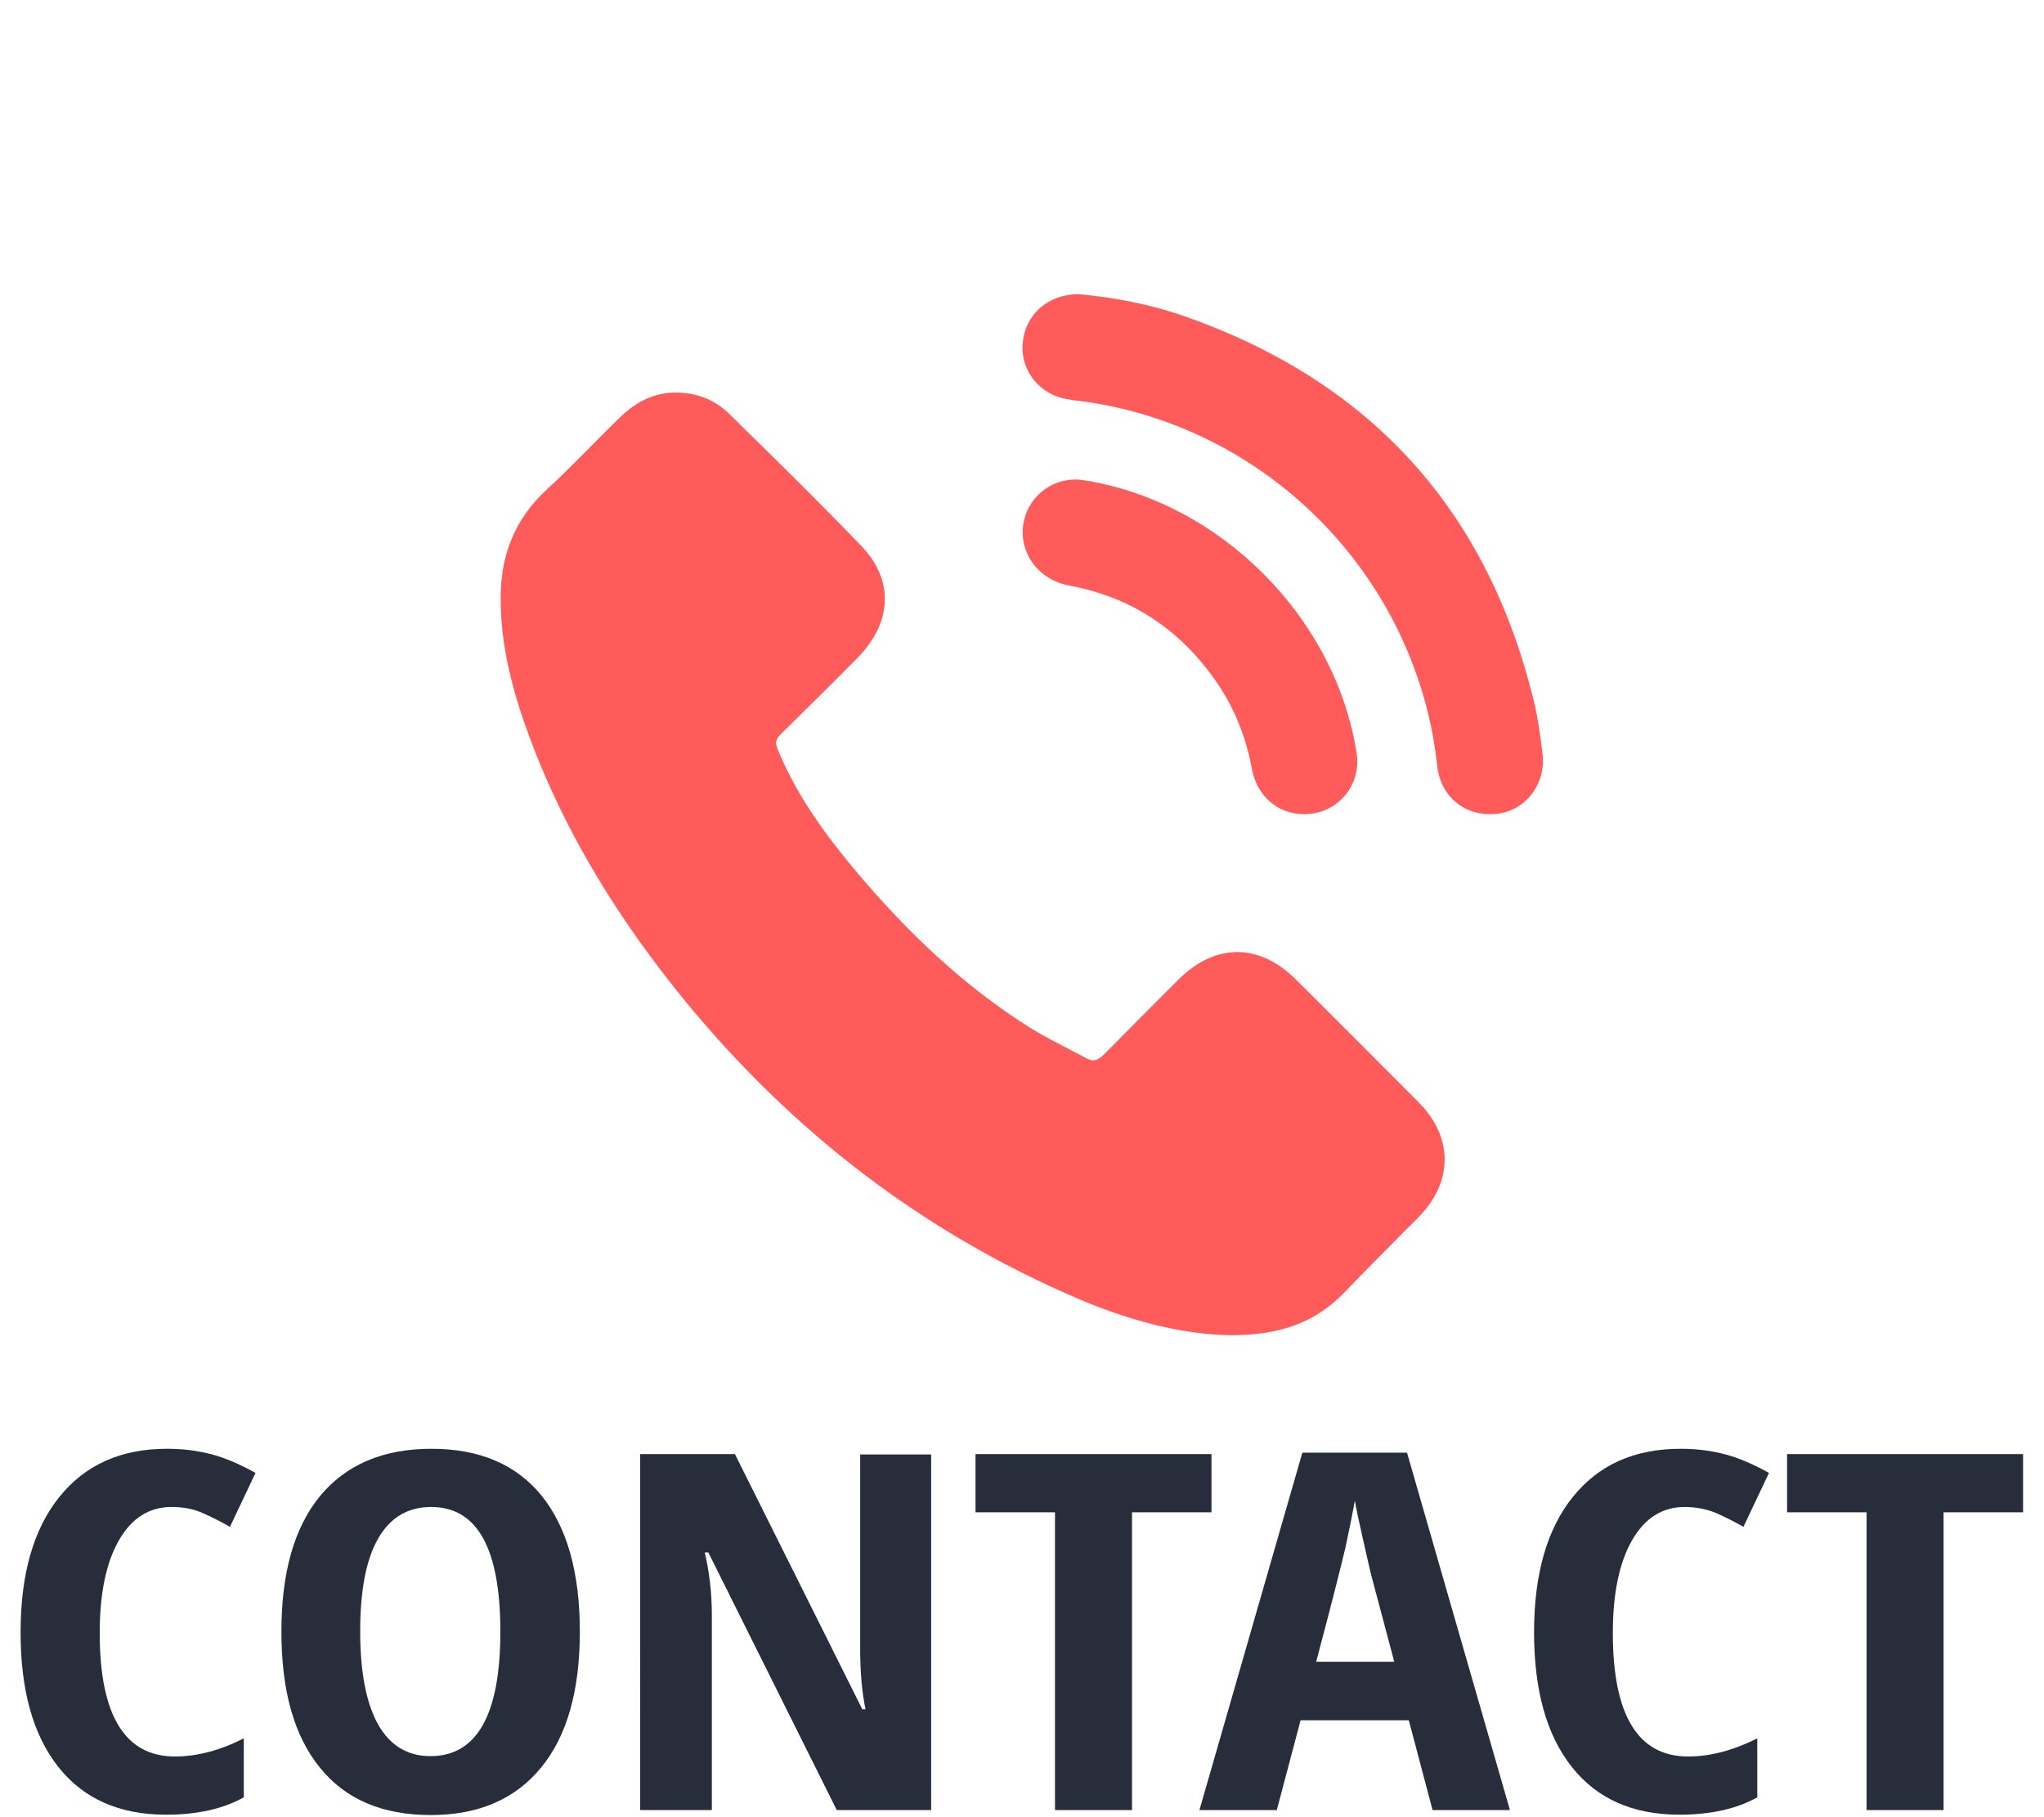 <?xml version="1.0" encoding="UTF-8"?>
<!-- Generator: Adobe Illustrator 24.1.2, SVG Export Plug-In . SVG Version: 6.00 Build 0)  -->
<svg xmlns="http://www.w3.org/2000/svg" xmlns:xlink="http://www.w3.org/1999/xlink" version="1.1" id="Layer_1" x="0px" y="0px" viewBox="0 0 576 512" style="enable-background:new 0 0 576 512;" xml:space="preserve">
<style type="text/css">
	.st0{fill:#282D3B;}
	.st1{fill:#FF5B5B;}
</style>
<g>
	<path class="st0" d="M48.3,424.6c-6.2,0-11.2,3.1-14.8,9.4c-3.6,6.3-5.4,15-5.4,26.1c0,23.2,7.1,34.8,21.2,34.8   c6.2,0,12.7-1.7,19.4-5.1v16.6c-5.7,3.2-13,4.9-21.9,4.9c-13.2,0-23.3-4.5-30.4-13.5c-7.1-9-10.6-21.6-10.6-37.9   c0-16.3,3.6-29,10.9-38.1c7.3-9.1,17.4-13.6,30.4-13.6c4.3,0,8.4,0.5,12.3,1.5s8.1,2.8,12.6,5.3l-7.2,15.2c-2.4-1.4-5-2.7-7.7-3.9   S51.5,424.6,48.3,424.6z"></path>
	<path class="st0" d="M163.4,459.7c0,16.6-3.6,29.4-10.9,38.3c-7.3,8.9-17.6,13.4-31.1,13.4c-13.6,0-24-4.4-31.2-13.3   c-7.3-8.9-10.9-21.7-10.9-38.4c0-16.6,3.6-29.3,10.9-38.2c7.3-8.8,17.7-13.3,31.4-13.3c13.5,0,23.9,4.4,31.1,13.3   C159.8,430.4,163.4,443.1,163.4,459.7z M101.5,459.7c0,11.4,1.7,20.1,5,26.1c3.4,6,8.3,9,14.8,9c13.1,0,19.7-11.7,19.7-35.1   c0-23.4-6.5-35.1-19.5-35.1c-6.6,0-11.6,3-15,9S101.5,448.3,101.5,459.7z"></path>
	<path class="st0" d="M262.4,510h-26.6l-36.2-72.6h-1c1.3,5.5,2,11.5,2,17.8V510h-20.2V409.7h26.7l35.9,71.9h0.9   c-1-4.8-1.5-10.5-1.5-17.1v-54.7h20V510z"></path>
	<path class="st0" d="M319,510h-21.7v-83.9h-22.4v-16.4h66.5v16.4H319V510z"></path>
	<path class="st0" d="M403.7,510l-6.7-25.3h-30.5l-6.7,25.3H338l29-100.7h29.5L425.5,510H403.7z M392.9,468.2l-6.2-23.3   c-0.4-1.4-1.2-5-2.5-10.7s-2.1-9.5-2.4-11.4c-0.7,3.9-1.6,8.3-2.6,13c-1.1,4.7-3.8,15.5-8.3,32.4H392.9z"></path>
	<path class="st0" d="M474.7,424.6c-6.2,0-11.2,3.1-14.8,9.4c-3.6,6.3-5.4,15-5.4,26.1c0,23.2,7.1,34.8,21.2,34.8   c6.2,0,12.7-1.7,19.5-5.1v16.6c-5.7,3.2-13,4.9-21.9,4.9c-13.2,0-23.3-4.5-30.4-13.5c-7.1-9-10.6-21.6-10.6-37.9   c0-16.3,3.6-29,10.9-38.1c7.3-9.1,17.4-13.6,30.4-13.6c4.3,0,8.4,0.5,12.3,1.5s8.1,2.8,12.6,5.3l-7.2,15.2c-2.4-1.4-5-2.7-7.7-3.9   C480.9,425.2,477.9,424.6,474.7,424.6z"></path>
	<path class="st0" d="M547.7,510H526v-83.9h-22.4v-16.4h66.5v16.4h-22.4V510z"></path>
</g>
<g>
	<path class="st1" d="M346.3,376.2c-13.8-0.3-28.7-4.3-43-10.5c-43.3-18.6-79.6-46.6-109.6-82.9c-18.6-22.6-34-47.1-44.3-74.6   c-4.8-12.9-8.4-26-8.3-39.9c0-12,4-22.1,13-30.4c7.1-6.5,13.6-13.5,20.5-20.2c4.9-4.8,10.7-7.7,17.9-7c5.2,0.4,9.7,2.6,13.3,6.2   c12.4,12.2,24.9,24.4,36.9,36.9c9.3,9.7,8.7,21.5-0.9,31.4c-6.9,7-13.9,13.9-20.9,20.8c-2.6,2.5-2.7,2.9-1.3,6.2   c5.4,12.7,13.5,23.7,22.4,34.2c14,16.5,29.6,31.4,48,43c5.3,3.3,11,6,16.4,8.9c2.1,1.1,3.5,0,4.9-1.4c7-7,13.9-14.1,20.9-21   c10.3-10.2,22.6-10.2,32.9,0c11.4,11.3,22.7,22.7,34.1,34.1c0.7,0.7,1.3,1.4,2,2.1c7.7,8.9,7.9,19.7,0.4,28.8   c-1.6,1.9-3.4,3.6-5.1,5.3c-5.8,5.9-11.8,11.8-17.5,17.8C370.9,372.4,361.2,376.3,346.3,376.2z"></path>
	<path class="st1" d="M304.1,82.9c10,0.9,20.6,2.9,30.8,6.6c52.1,18.6,84.6,54.9,97.5,108.7c1.1,4.7,1.7,9.5,2.3,14.3   c1,8.5-4.9,16-13,16.8c-8.8,0.9-15.8-4.8-16.7-13.6c-5.7-52.4-46.7-94.9-99-102.5c-1.7-0.2-3.4-0.4-5.1-0.7   c-7.8-1.2-13.4-8-12.7-15.7C288.8,88.7,295.3,82.8,304.1,82.9z"></path>
	<path class="st1" d="M367.5,229.4c-7.4,0-13.3-5.1-14.7-12.7c-1.5-8.2-4.4-15.9-8.9-22.9c-10.1-15.5-24.2-25.4-42.5-28.8   c-11.4-2.1-16.3-13.7-11.2-22.5c3.1-5.3,9.1-8.2,15.2-7.2c38.3,6,70.9,38.5,76.9,76.9C383.7,221.4,376.8,229.4,367.5,229.4z"></path>
</g>
</svg>
